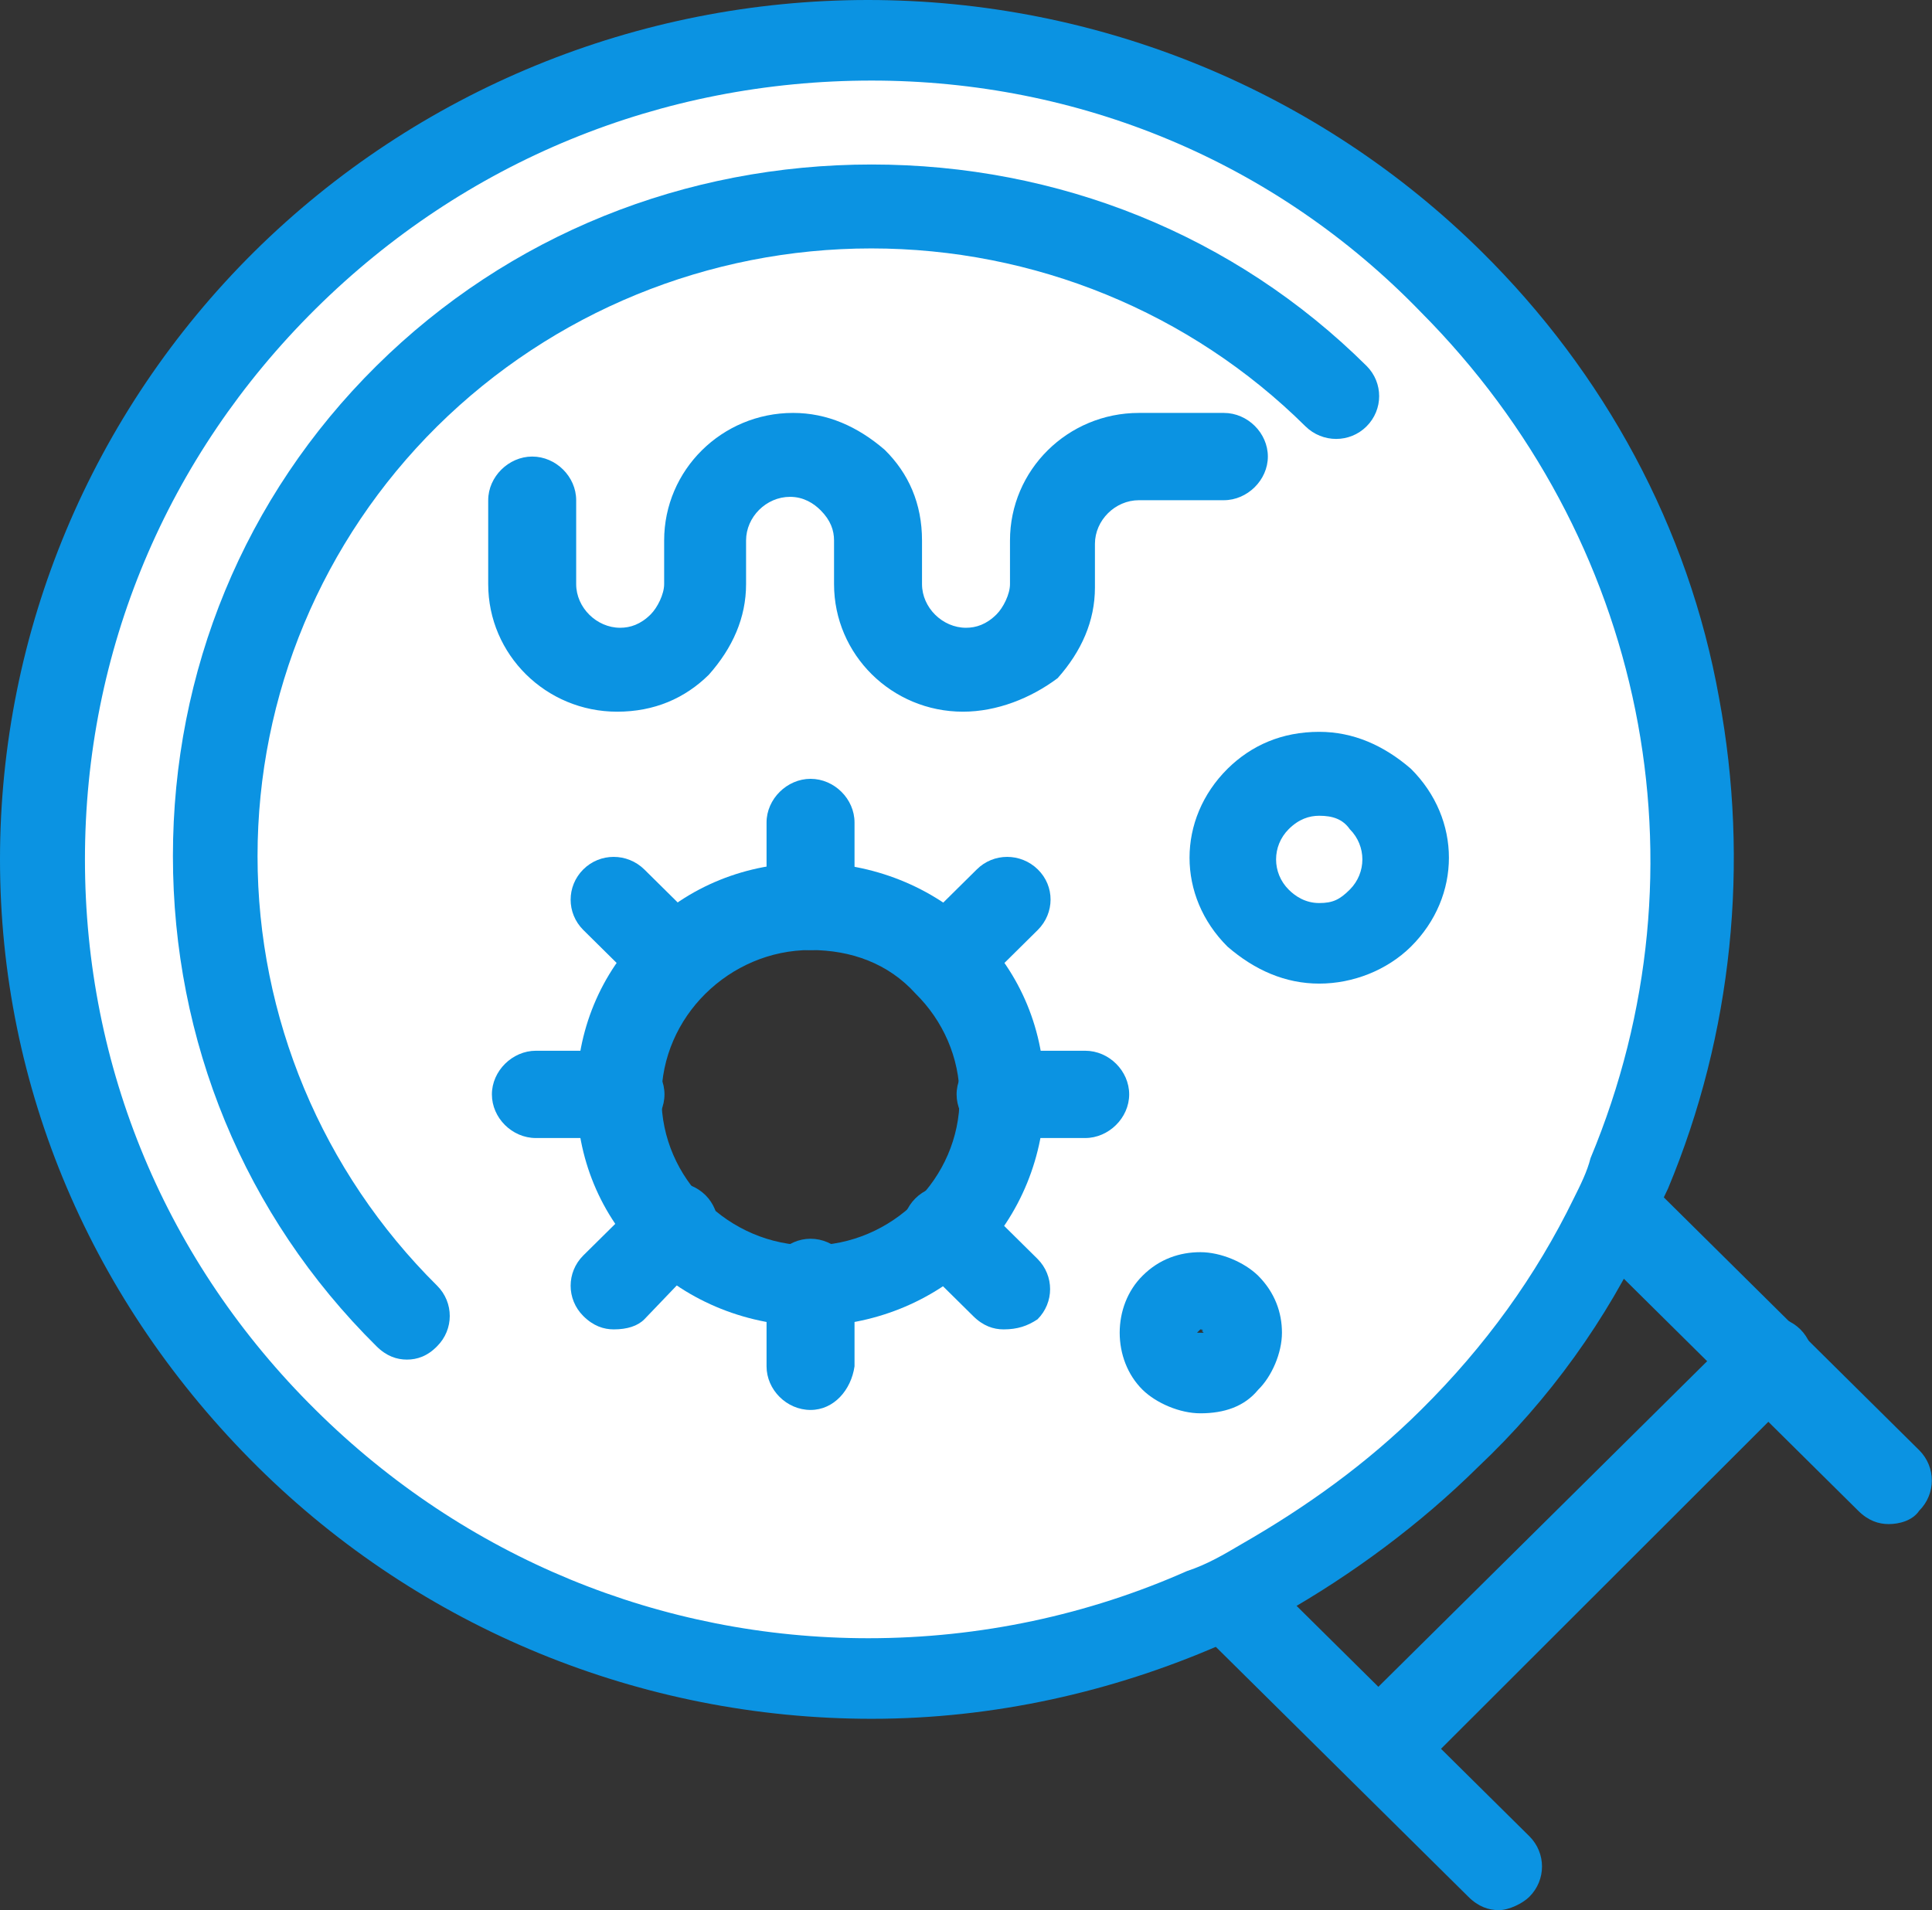 <svg xmlns="http://www.w3.org/2000/svg" xmlns:xlink="http://www.w3.org/1999/xlink" id="&#x30EC;&#x30A4;&#x30E4;&#x30FC;_1" x="0px" y="0px" viewBox="0 0 57.54 56.9" style="enable-background:new 0 0 57.54 56.9;" xml:space="preserve"><rect x="0" y="0" width="57.54" height="56.9" fill="#333333" stroke="none"/><style type="text/css">	.st0{fill:#FFFFFF;}	.st1{fill:#0B93E2;}</style><g>	<g id="XMLID_3500_">		<g id="XMLID_3594_">			<g>				<g>					<path class="st0" d="M39.29,23.1c1.39,0,2.53,1.12,2.53,2.5c0,1.38-1.13,2.5-2.53,2.5c-1.39,0-2.52-1.12-2.52-2.5      C36.76,24.22,37.89,23.1,39.29,23.1z"></path>				</g>				<g>					<path class="st0" d="M28.18,36.6c1.11-1.1,1.62-2.5,1.62-4c0-1.4-0.51-2.9-1.62-4c-1.11-1.1-2.52-1.6-4.04-1.6      c-1.41,0-2.93,0.5-4.04,1.6c-1.11,1.1-1.62,2.5-1.62,4c0,1.5,0.5,2.9,1.62,4c1.11,1.1,2.52,1.6,4.04,1.6      C25.55,38.3,27.07,37.7,28.18,36.6z M43.33,8.3c7.27,7.2,8.99,17.7,5.35,26.5c-0.2,0.4-0.4,0.8-0.61,1.3      c-1.21,2.4-2.73,4.7-4.75,6.7c-1.72,1.7-3.64,3.1-5.66,4.2c-0.61,0.3-1.11,0.6-1.72,0.9c-9.09,4-20,2.3-27.47-5      c-9.59-9.5-9.59-25,0-34.5C18.08-1.2,33.73-1.2,43.33,8.3z M41.1,27.3c1.01-1,1.01-2.6,0-3.5c-1.01-1-2.63-1-3.54,0      c-0.91,1-1.01,2.6,0,3.5C38.48,28.3,40.09,28.3,41.1,27.3z M36.66,40.6c0.5-0.5,0.5-1.2,0-1.7c-0.5-0.5-1.21-0.5-1.72,0      c-0.51,0.5-0.51,1.2,0,1.7C35.45,41,36.16,41,36.66,40.6z"></path>				</g>			</g>			<g>				<g>					<g>						<path class="st1" d="M44.64,56.9c-0.3,0-0.61-0.1-0.91-0.4l-7.88-7.8c-0.5-0.5-0.5-1.3,0-1.8c0.5-0.5,1.31-0.5,1.82,0       l7.88,7.8c0.5,0.5,0.5,1.3,0,1.8C45.35,56.7,44.94,56.9,44.64,56.9z"></path>					</g>					<g>						<path class="st1" d="M56.25,45.4c-0.3,0-0.61-0.1-0.91-0.4l-8.08-8c-0.5-0.5-0.5-1.3,0-1.8c0.51-0.5,1.31-0.5,1.82,0l8.08,8       c0.5,0.5,0.5,1.3,0,1.8C56.96,45.3,56.56,45.4,56.25,45.4z"></path>					</g>					<g>						<path class="st1" d="M41.1,53.3c-0.3,0-0.61-0.1-0.91-0.4c-0.5-0.5-0.5-1.3,0-1.8l11.61-11.5c0.5-0.5,1.31-0.5,1.82,0       c0.5,0.5,0.5,1.3,0,1.8L42.01,53C41.71,53.2,41.41,53.3,41.1,53.3z"></path>					</g>					<g>						<path class="st1" d="M20.1,29.9c-0.3,0-0.61-0.1-0.91-0.4l-1.82-1.8c-0.5-0.5-0.5-1.3,0-1.8c0.5-0.5,1.31-0.5,1.82,0l1.82,1.8       c0.5,0.5,0.5,1.3,0,1.8C20.8,29.8,20.4,29.9,20.1,29.9z"></path>					</g>					<g>						<path class="st1" d="M29.89,39.6c-0.3,0-0.61-0.1-0.91-0.4l-1.72-1.7c-0.5-0.5-0.5-1.3,0-1.8s1.31-0.5,1.82,0l1.82,1.8       c0.5,0.5,0.5,1.3,0,1.8C30.6,39.5,30.3,39.6,29.89,39.6z"></path>					</g>					<g>						<path class="st1" d="M24.14,28.3c-0.71,0-1.31-0.6-1.31-1.3v-2.5c0-0.7,0.61-1.3,1.31-1.3c0.71,0,1.31,0.6,1.31,1.3V27       C25.35,27.7,24.84,28.3,24.14,28.3z"></path>					</g>					<g>						<path class="st1" d="M24.14,42c-0.71,0-1.31-0.6-1.31-1.3v-2.5c0-0.7,0.61-1.3,1.31-1.3c0.71,0,1.31,0.6,1.31,1.3v2.5       C25.35,41.4,24.84,42,24.14,42z"></path>					</g>					<g>						<path class="st1" d="M28.18,29.9c-0.3,0-0.61-0.1-0.91-0.4c-0.5-0.5-0.5-1.3,0-1.8l1.82-1.8c0.5-0.5,1.31-0.5,1.82,0       s0.5,1.3,0,1.8l-1.82,1.8C28.78,29.8,28.48,29.9,28.18,29.9z"></path>					</g>					<g>						<path class="st1" d="M18.28,39.6c-0.3,0-0.61-0.1-0.91-0.4c-0.5-0.5-0.5-1.3,0-1.8l1.82-1.8c0.5-0.5,1.31-0.5,1.82,0       c0.5,0.5,0.5,1.3,0,1.8l-1.82,1.9C18.99,39.5,18.68,39.6,18.28,39.6z"></path>					</g>					<g>						<path class="st1" d="M18.48,33.9h-2.52c-0.71,0-1.31-0.6-1.31-1.3c0-0.7,0.61-1.3,1.31-1.3h2.52c0.71,0,1.31,0.6,1.31,1.3       C19.79,33.3,19.19,33.9,18.48,33.9z"></path>					</g>					<g>						<path class="st1" d="M32.32,33.9h-2.52c-0.71,0-1.31-0.6-1.31-1.3c0-0.7,0.61-1.3,1.31-1.3h2.52c0.71,0,1.31,0.6,1.31,1.3       C33.63,33.3,33.02,33.9,32.32,33.9z"></path>					</g>					<g>						<path class="st1" d="M25.96,51.2L25.96,51.2c-6.87,0-13.43-2.7-18.28-7.5C2.73,38.8,0,32.4,0,25.6S2.73,12.3,7.57,7.5       C12.42,2.7,18.99,0,25.85,0s13.43,2.7,18.28,7.5c3.64,3.6,6.16,8.2,7.07,13.3c0.91,4.9,0.4,10-1.52,14.6       c-0.2,0.4-0.4,0.9-0.61,1.3c-1.21,2.6-2.93,5-5.05,7c-1.72,1.7-3.74,3.2-5.86,4.4c-0.61,0.3-1.21,0.6-1.82,0.9       C33.13,50.4,29.59,51.2,25.96,51.2z M25.96,2.4c-6.26,0-12.12,2.4-16.56,6.8c-4.44,4.4-6.87,10.2-6.87,16.4s2.42,12,6.87,16.4       c4.44,4.4,10.3,6.8,16.46,6.8l0,0c3.33,0,6.56-0.7,9.49-2c0.61-0.2,1.11-0.5,1.62-0.8c1.92-1.1,3.74-2.4,5.35-4       c1.92-1.9,3.43-4,4.55-6.3c0.2-0.4,0.4-0.8,0.5-1.2C51,25.8,48.98,16,42.32,9.3C37.97,4.8,32.12,2.4,25.96,2.4z"></path>					</g>					<g>						<path class="st1" d="M12.12,40.5c-0.3,0-0.61-0.1-0.91-0.4C7.27,36.2,5.15,31,5.15,25.5s2.12-10.7,6.06-14.6       c3.94-3.9,9.19-6,14.75-6s10.81,2.1,14.74,6c0.5,0.5,0.5,1.3,0,1.8c-0.5,0.5-1.31,0.5-1.82,0c-3.43-3.4-8.08-5.3-12.93-5.3       c-4.85,0-9.49,1.9-12.93,5.3c-3.43,3.4-5.35,8-5.35,12.8c0,4.8,1.92,9.4,5.35,12.8c0.5,0.5,0.5,1.3,0,1.8       C12.73,40.4,12.42,40.5,12.12,40.5z"></path>					</g>					<g>						<path class="st1" d="M24.14,39.5c-1.82,0-3.64-0.7-4.95-2c-1.31-1.3-2.02-3-2.02-4.9c0-1.9,0.71-3.6,2.02-4.9       c1.31-1.3,3.03-2,4.95-2c1.82,0,3.64,0.7,4.95,2c1.31,1.3,2.02,3,2.02,4.9c0,1.8-0.71,3.6-2.02,4.9       C27.77,38.8,25.96,39.5,24.14,39.5z M24.14,28.3c-1.21,0-2.32,0.5-3.13,1.3c-0.81,0.8-1.31,1.9-1.31,3.1s0.5,2.3,1.31,3.1       c0.81,0.8,1.92,1.3,3.13,1.3c1.21,0,2.32-0.5,3.13-1.3c0.81-0.8,1.31-1.9,1.31-3.1s-0.5-2.3-1.31-3.1       C26.46,28.7,25.35,28.3,24.14,28.3z"></path>					</g>					<g>						<path class="st1" d="M28.68,21.2c-2.12,0-3.84-1.7-3.84-3.8v-1.3c0-0.3-0.1-0.6-0.4-0.9c-0.2-0.2-0.5-0.4-0.91-0.4       c-0.71,0-1.31,0.6-1.31,1.3v1.3c0,1-0.4,1.9-1.11,2.7c-0.71,0.7-1.62,1.1-2.73,1.1c-2.12,0-3.84-1.7-3.84-3.8v-2.5       c0-0.7,0.61-1.3,1.31-1.3c0.71,0,1.31,0.6,1.31,1.3v2.5c0,0.7,0.61,1.3,1.31,1.3c0.3,0,0.61-0.1,0.91-0.4       c0.2-0.2,0.4-0.6,0.4-0.9v-1.3c0-2.1,1.72-3.8,3.84-3.8c1.01,0,1.92,0.4,2.73,1.1c0.71,0.7,1.11,1.6,1.11,2.7v1.3       c0,0.7,0.61,1.3,1.31,1.3c0.3,0,0.61-0.1,0.91-0.4c0.2-0.2,0.4-0.6,0.4-0.9v-1.3c0-2.1,1.72-3.8,3.84-3.8h2.53       c0.71,0,1.31,0.6,1.31,1.3s-0.61,1.3-1.31,1.3h-2.53c-0.71,0-1.31,0.6-1.31,1.3v1.3c0,1-0.4,1.9-1.11,2.7       C30.7,20.8,29.69,21.2,28.68,21.2z"></path>					</g>					<g>						<path class="st1" d="M39.29,29.3c-1.01,0-1.92-0.4-2.73-1.1c-1.51-1.5-1.51-3.8,0-5.3c0.71-0.7,1.62-1.1,2.73-1.1l0,0       c1.01,0,1.92,0.4,2.73,1.1c1.51,1.5,1.51,3.8,0,5.3C41.31,28.9,40.3,29.3,39.29,29.3z M39.29,24.3c-0.3,0-0.61,0.1-0.91,0.4       c-0.5,0.5-0.5,1.3,0,1.8c0.2,0.2,0.5,0.4,0.91,0.4c0.4,0,0.61-0.1,0.91-0.4c0.5-0.5,0.5-1.3,0-1.8       C39.99,24.4,39.69,24.3,39.29,24.3z"></path>					</g>					<g>						<path class="st1" d="M35.75,42.1c-0.61,0-1.31-0.3-1.72-0.7c-0.91-0.9-0.91-2.5,0-3.4c0.5-0.5,1.11-0.7,1.72-0.7       c0.61,0,1.31,0.3,1.72,0.7c0.5,0.5,0.71,1.1,0.71,1.7c0,0.6-0.3,1.3-0.71,1.7C37.06,41.9,36.46,42.1,35.75,42.1z M35.75,39.6       C35.75,39.6,35.75,39.7,35.75,39.6C35.75,39.7,35.75,39.7,35.75,39.6c-0.1,0.1-0.1,0.1-0.1,0.1s0,0,0.1,0c0,0,0,0,0.1,0       C35.85,39.7,35.85,39.7,35.75,39.6C35.85,39.7,35.85,39.6,35.75,39.6z"></path>					</g>				</g>			</g>		</g>	</g></g></svg>